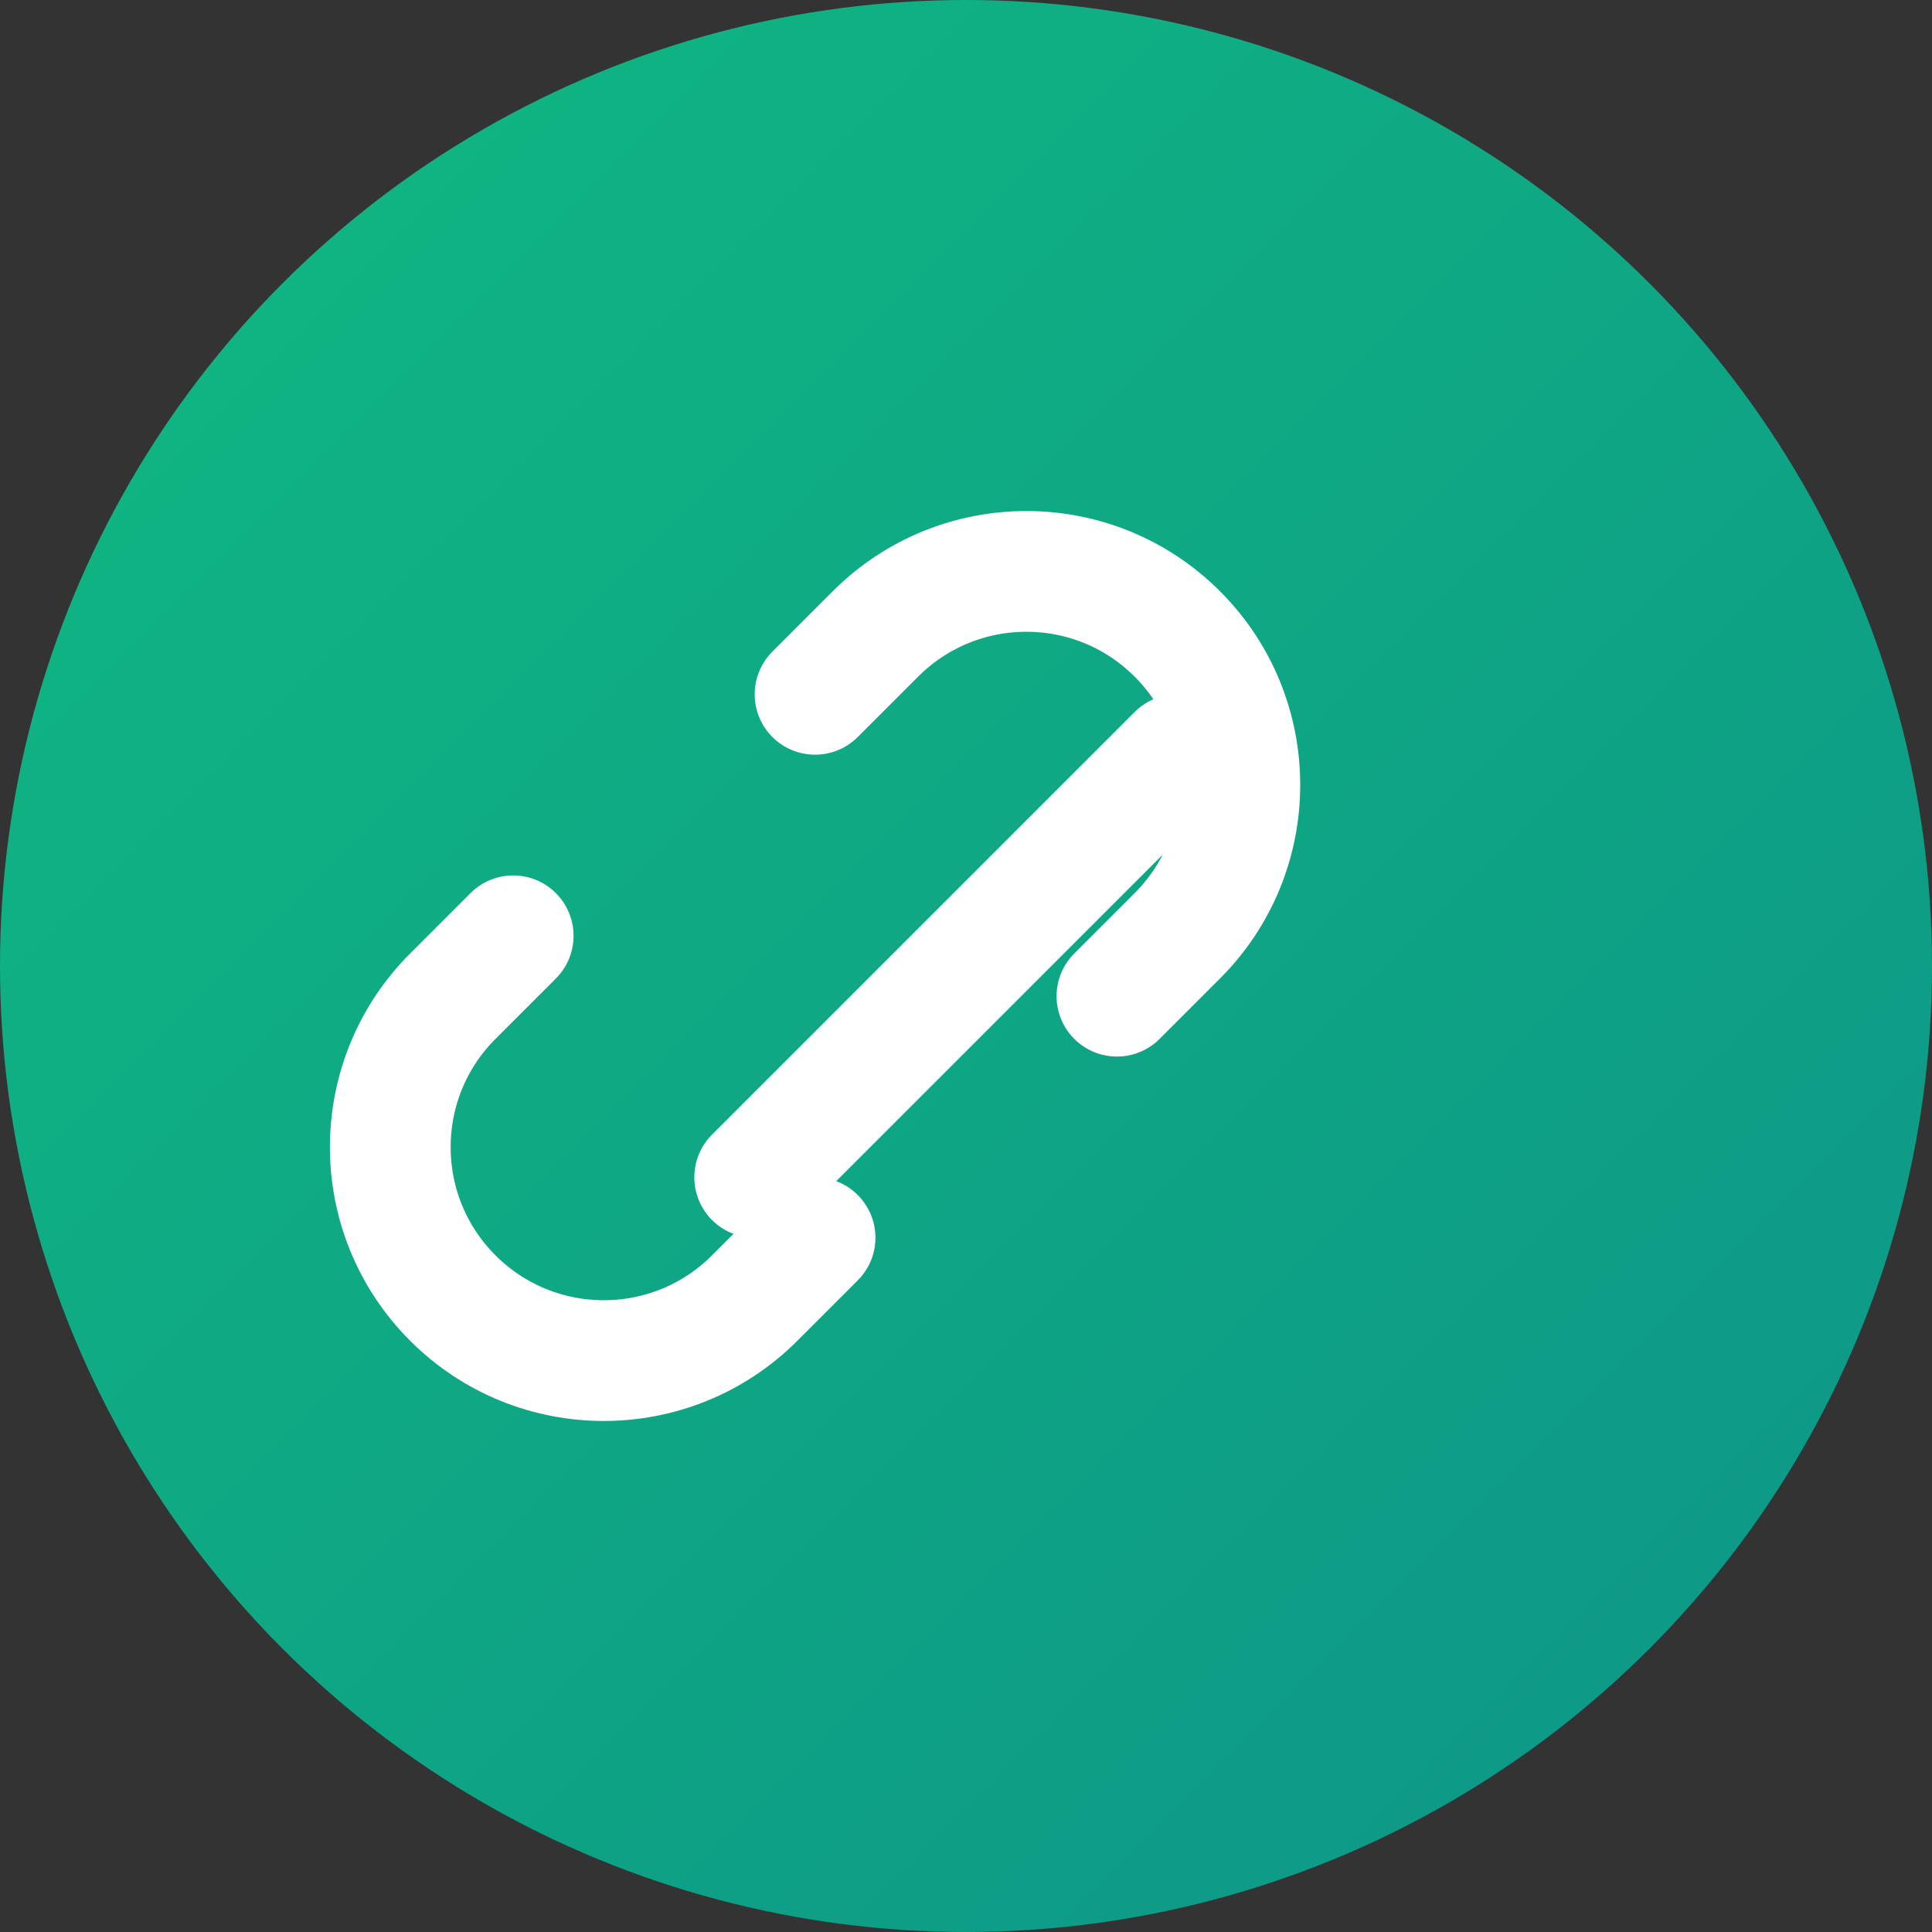 <svg width="32" height="32" viewBox="0 0 32 32" fill="none" xmlns="http://www.w3.org/2000/svg">
  <rect x="0" y="0" width="32" height="32" fill="#333333" stroke="none"/>
  <!-- Background circle -->
  <circle cx="16" cy="16" r="16" fill="url(#gradient)"/>
  
  <!-- Link icon -->
  <path d="M19.5 12.5L12.5 19.5M13.5 11.5L14.5 10.5C15.881 9.119 18.119 9.119 19.5 10.5C20.881 11.881 20.881 14.119 19.5 15.5L18.5 16.5M13.5 20.5L12.5 21.5C11.119 22.881 8.881 22.881 7.5 21.5C6.119 20.119 6.119 17.881 7.5 16.5L8.5 15.5" 
        stroke="white" 
        stroke-width="2" 
        stroke-linecap="round" 
        stroke-linejoin="round"/>
  
  <!-- Gradient definition -->
  <defs>
    <linearGradient id="gradient" x1="0%" y1="0%" x2="100%" y2="100%">
      <stop offset="0%" style="stop-color:#10b981;stop-opacity:1" />
      <stop offset="100%" style="stop-color:#0d9488;stop-opacity:1" />
    </linearGradient>
  </defs>
</svg> 